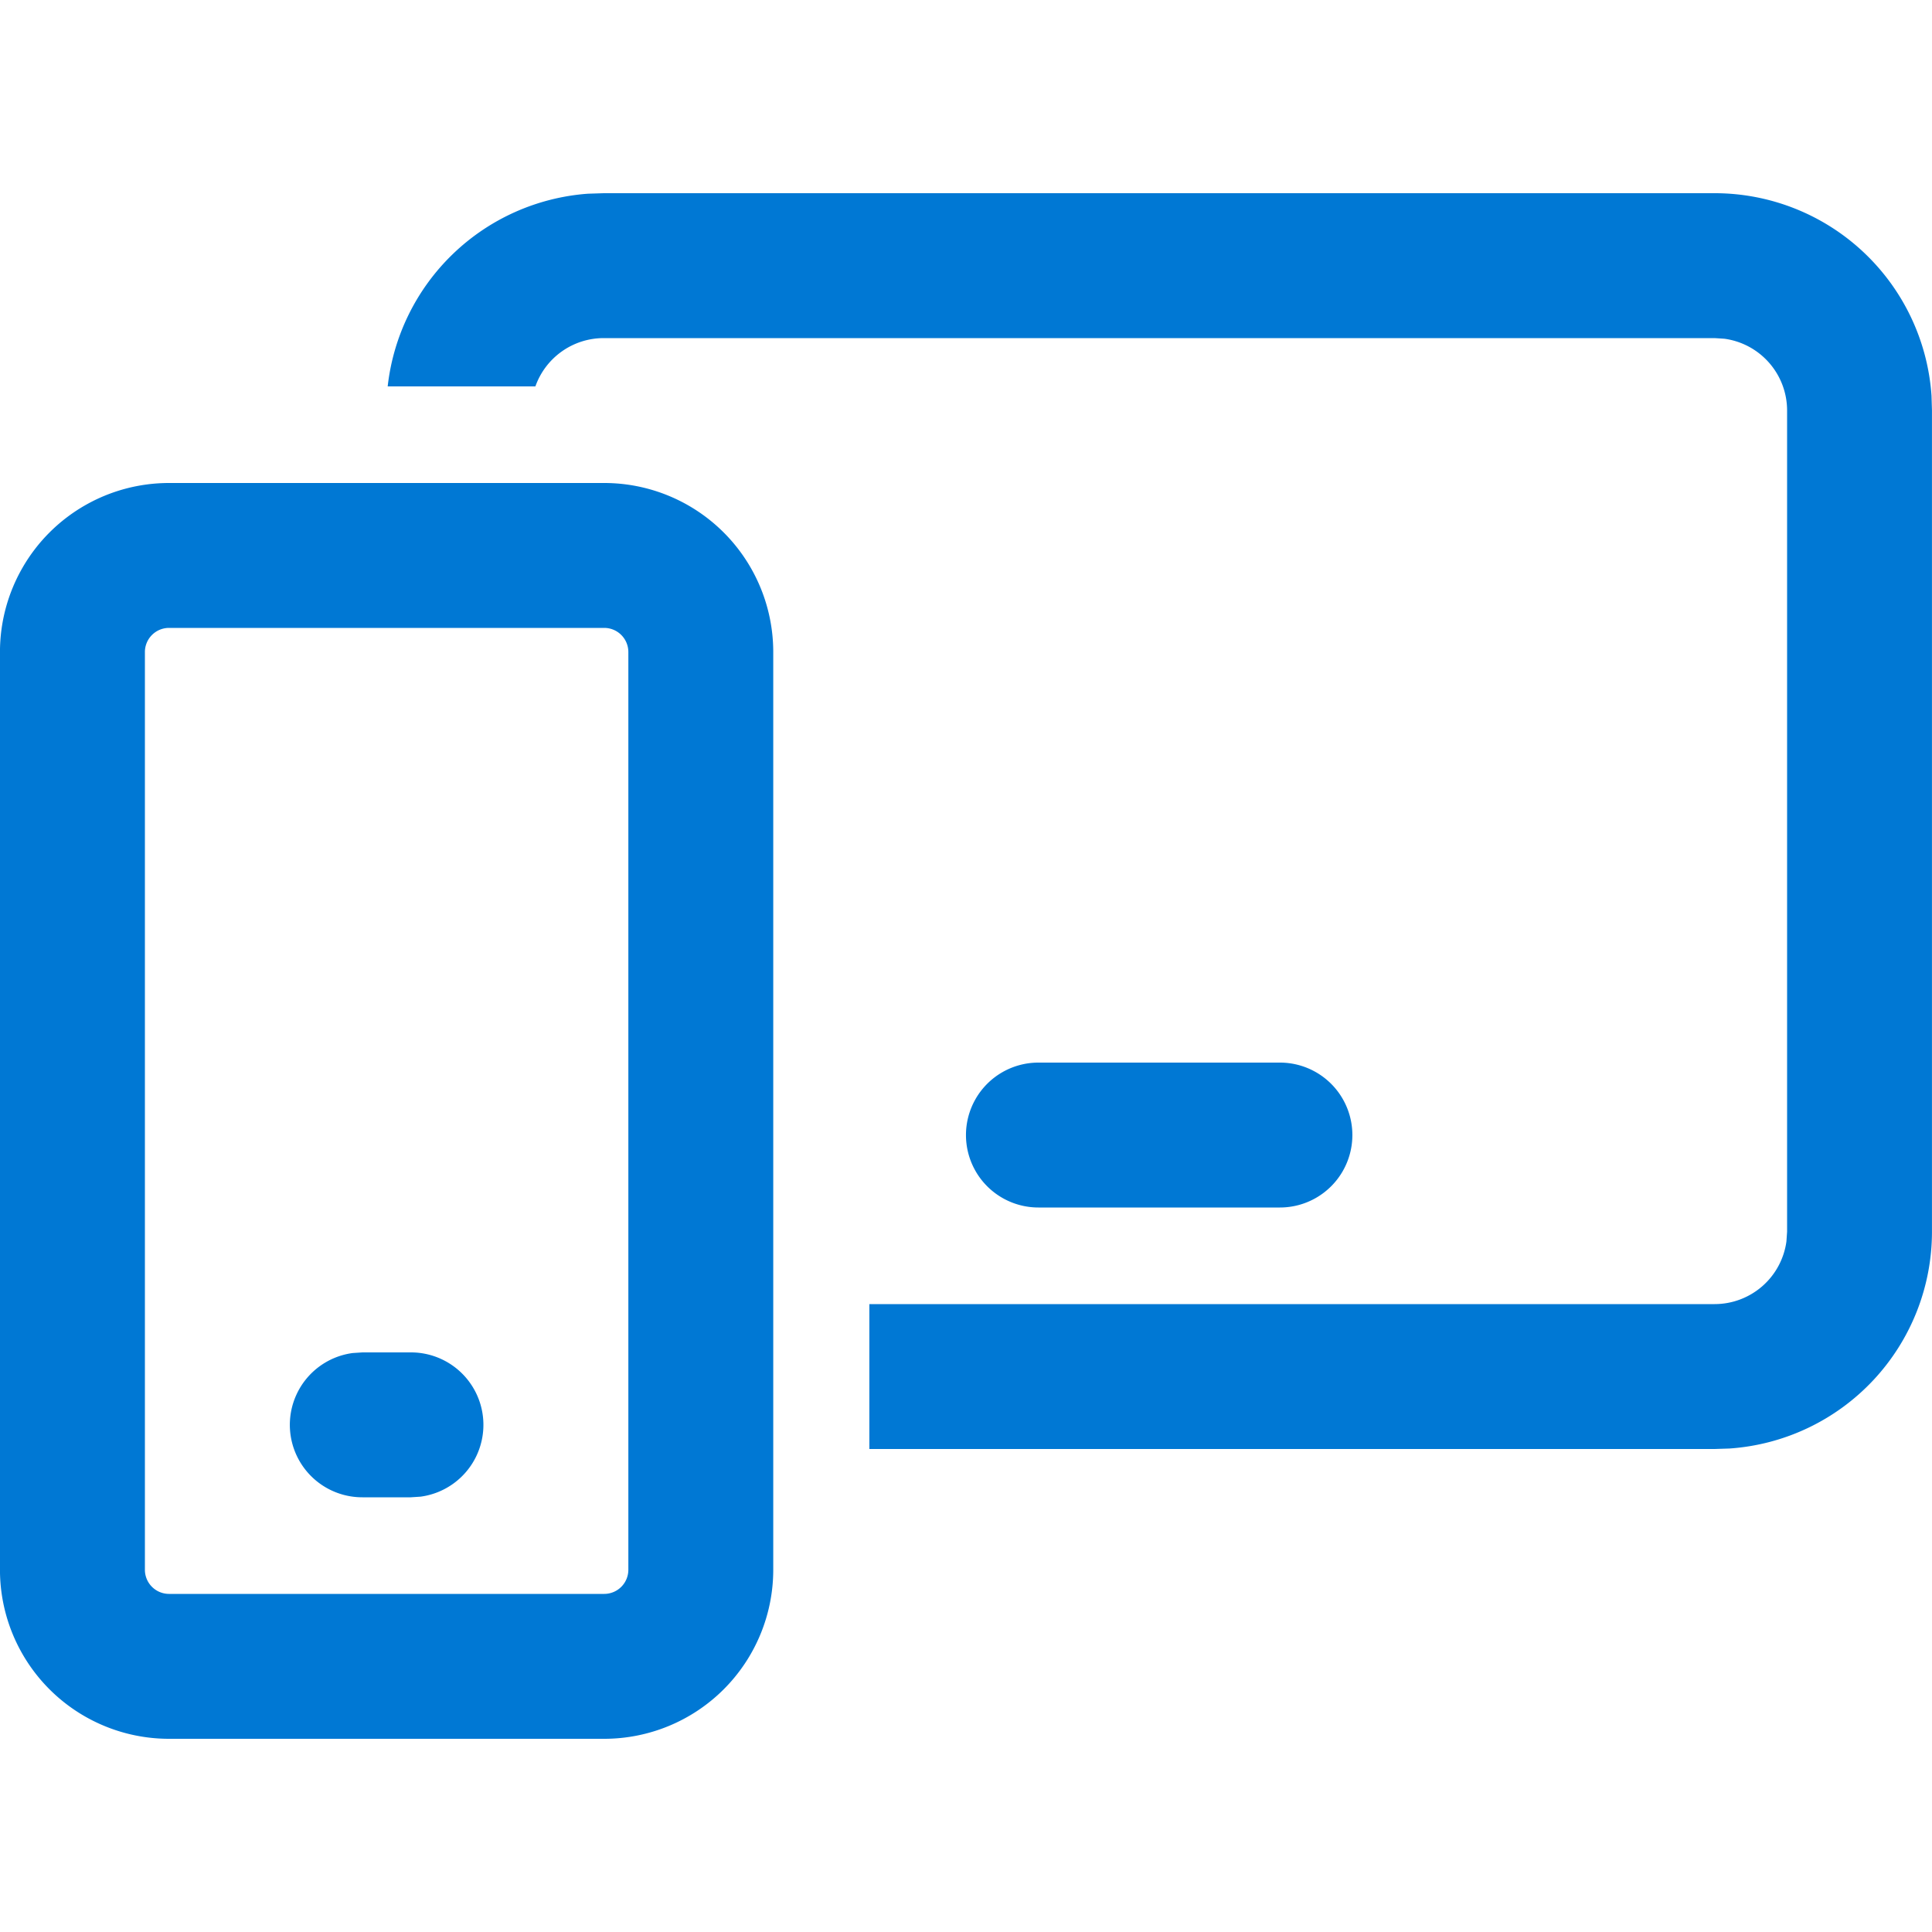 <svg xmlns="http://www.w3.org/2000/svg" xmlns:xlink="http://www.w3.org/1999/xlink" width="60" height="60" viewBox="0 0 60 60">
  <defs>
    <clipPath id="clip-Icon_-_Enjoy">
      <rect width="60" height="60"/>
    </clipPath>
  </defs>
  <g id="Icon_-_Enjoy" data-name="Icon - Enjoy" clip-path="url(#clip-Icon_-_Enjoy)">
    <path id="Path_7151" data-name="Path 7151" d="M20.765,13a5.25,5.25,0,0,1,5.25,5.25v28.5A5.25,5.25,0,0,1,20.765,52H7.251A5.25,5.25,0,0,1,2,46.751V18.25A5.25,5.25,0,0,1,7.251,13Zm0,4.5H7.251a.75.75,0,0,0-.75.75v28.5a.75.75,0,0,0,.75.75H20.765a.75.75,0,0,0,.75-.75V18.25A.75.75,0,0,0,20.765,17.5ZM14.758,40a2.25,2.25,0,0,1,.305,4.48l-.305.02h-1.5a2.25,2.25,0,0,1-.305-4.48l.305-.02ZM55.251,4a6.751,6.751,0,0,1,6.735,6.288L62,10.75v25.5a6.751,6.751,0,0,1-6.288,6.735L55.251,43H29V38.5H55.251a2.251,2.251,0,0,0,2.229-1.945l.021-.305V10.75a2.251,2.251,0,0,0-1.945-2.23L55.251,8.5H20.75A2.251,2.251,0,0,0,18.628,10l-4.587,0a6.752,6.752,0,0,1,6.217-5.984L20.75,4ZM41.75,31a2.25,2.25,0,1,1,0,4.5h-7.5a2.25,2.25,0,0,1,0-4.5Z" transform="translate(-2.001 2)" fill="#0078d4"/>
  </g>
</svg>
